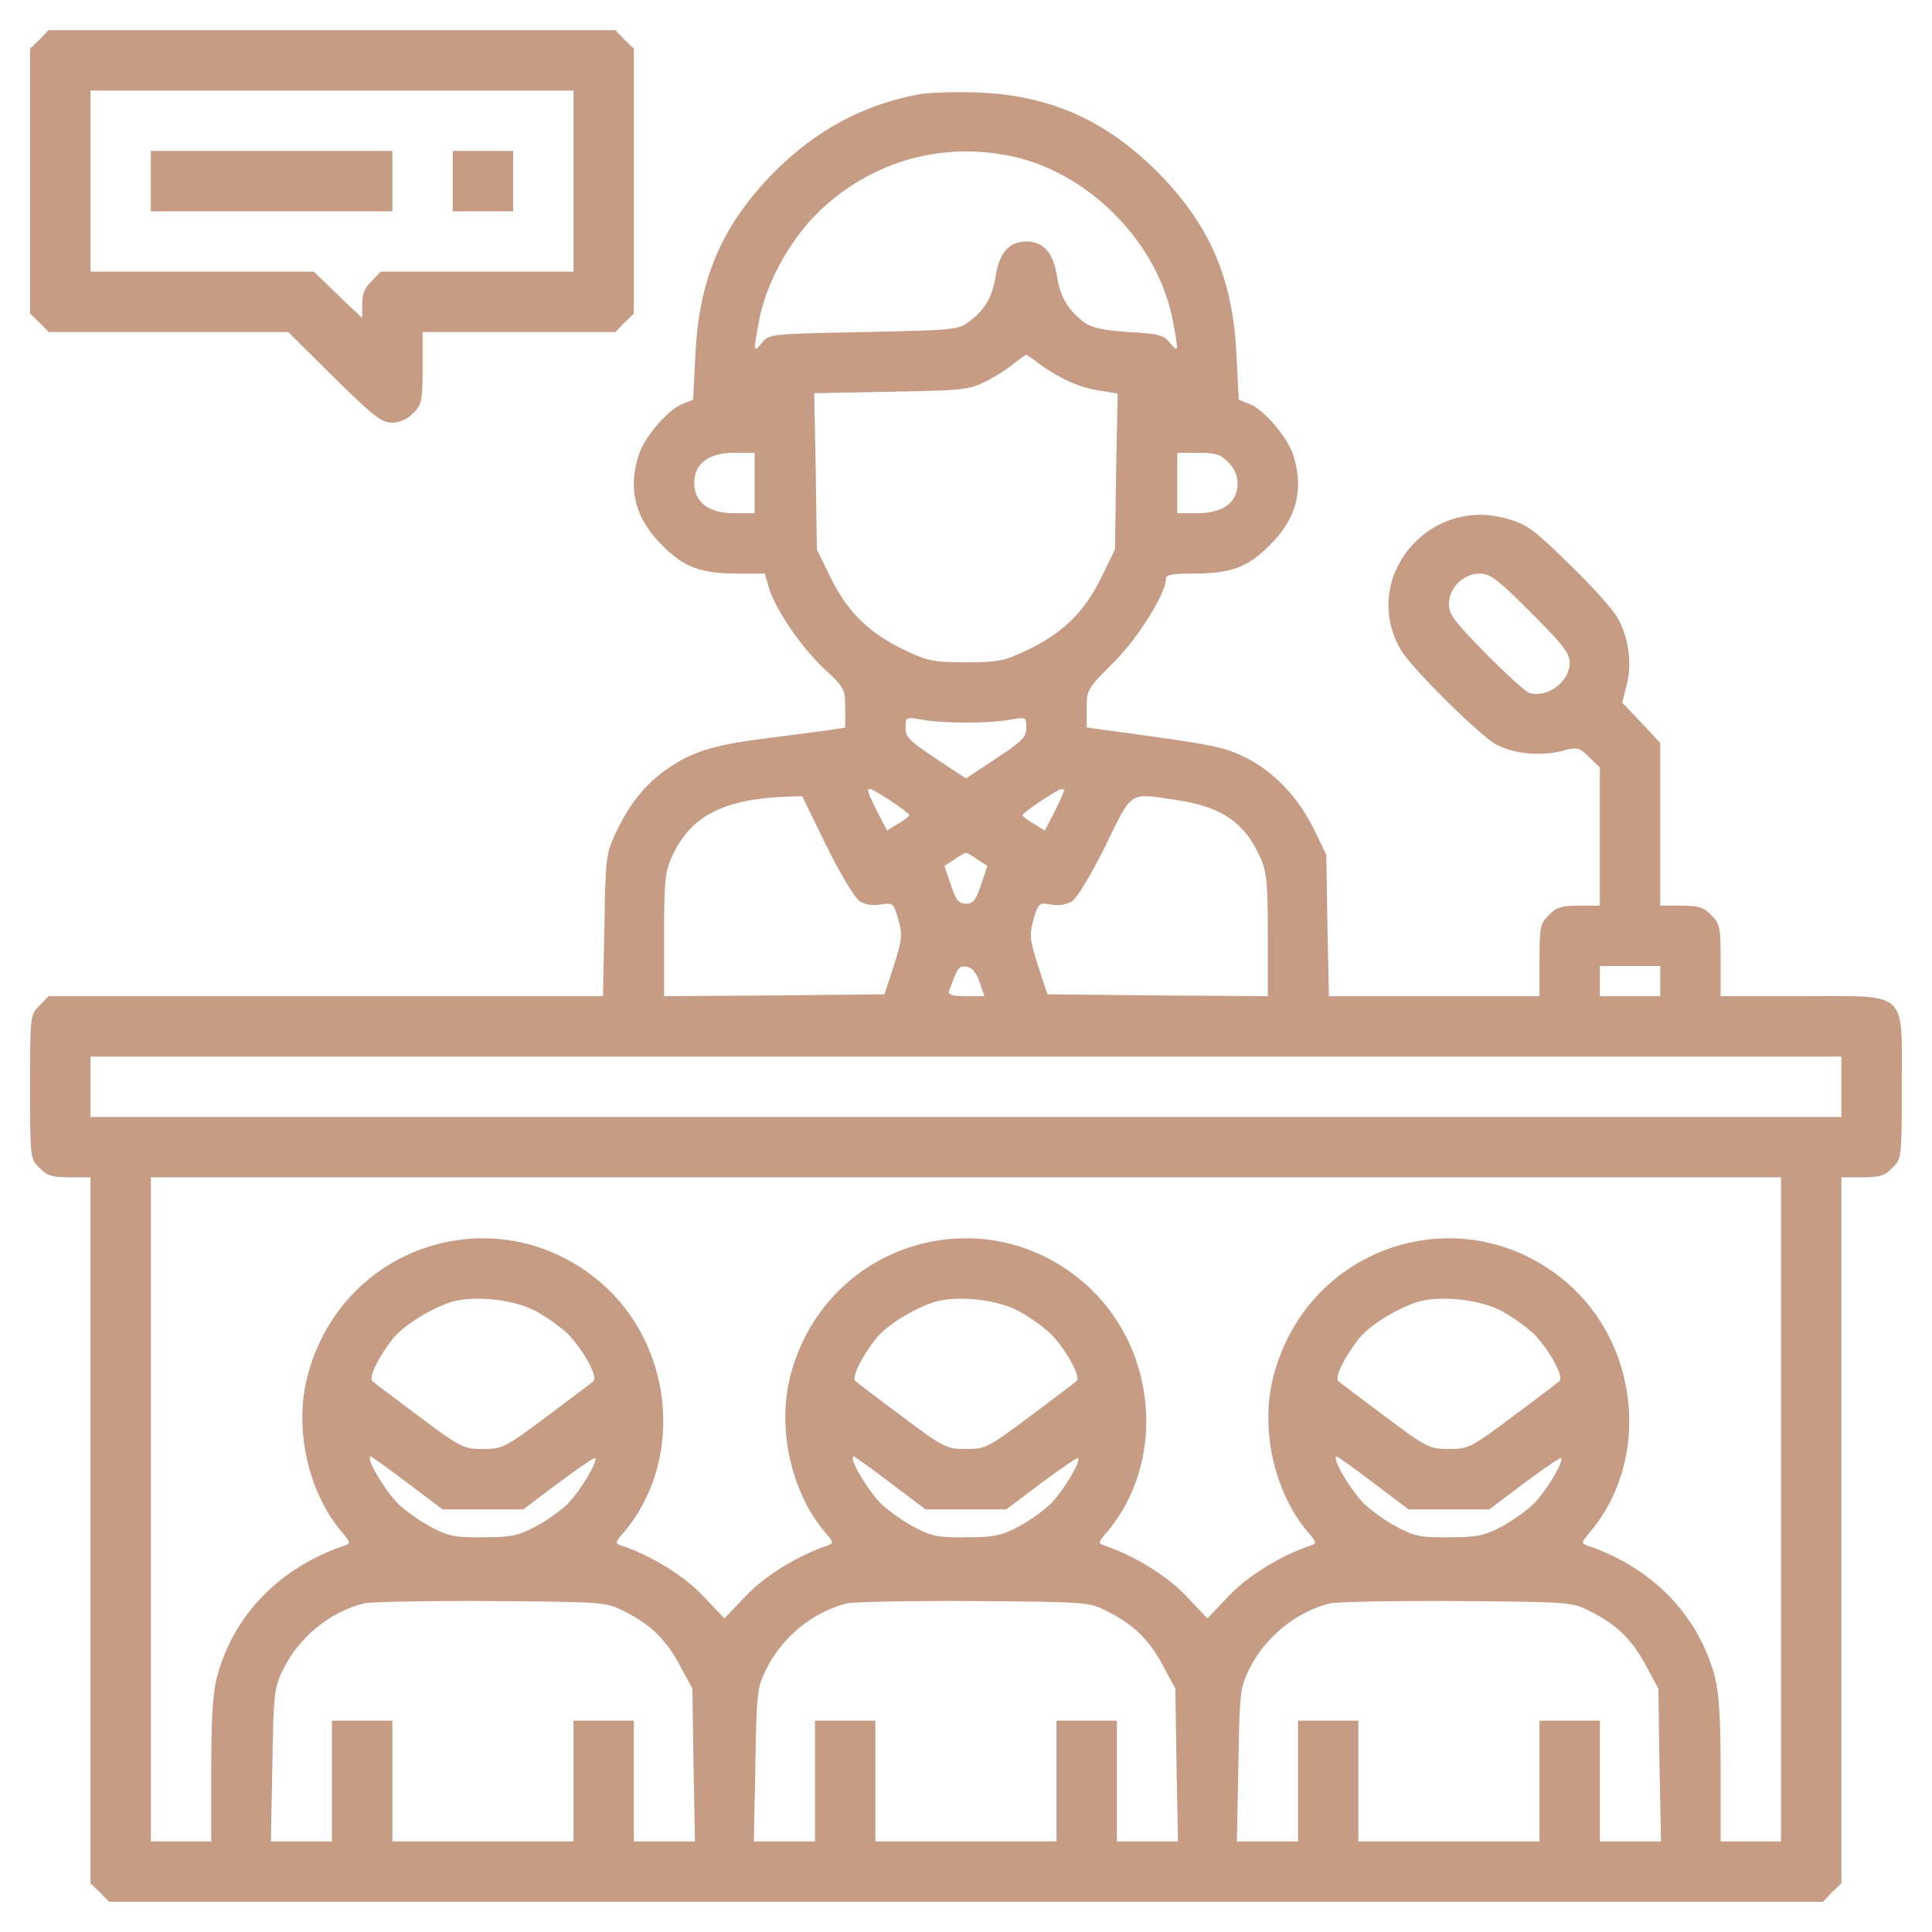 <svg version="1.1" xmlns="http://www.w3.org/2000/svg" xmlns:xlink="http://www.w3.org/1999/xlink" width="512pt" height="512pt" viewBox="0,0,256,256"><g fill="#c79c84" fill-rule="nonzero" stroke="none" stroke-width="1" stroke-linecap="butt" stroke-linejoin="miter" stroke-miterlimit="10" stroke-dasharray="" stroke-dashoffset="0" font-family="none" font-weight="none" font-size="none" text-anchor="none" style="mix-blend-mode: normal"><g transform="translate(-0.009,0) scale(0.5,0.5)"><g transform="translate(0,512) scale(0.1,-0.1)"><path d="M105,5015l-25,-24v-351v-351l25,-24l24,-25h318h317l121,-120c105,-103 126,-120 154,-120c21,0 41,9 56,25c23,22 25,32 25,120v95h255h256l24,25l25,24v351v351l-25,24l-24,25h-751h-751zM1520,4640v-240h-255h-256l-24,-25c-18,-17 -25,-35 -25,-61v-37l-64,61l-64,62h-296h-296v240v240h640h640z"></path><path d="M400,4640v-80h320h320v80v80h-320h-320z"></path><path d="M1200,4640v-80h80h80v80v80h-80h-80z"></path><path d="M2435,4870c-145,-27 -271,-94 -381,-204c-139,-140 -202,-283 -211,-488l-6,-117l-29,-12c-40,-16 -102,-90 -116,-137c-28,-91 -8,-167 63,-237c58,-59 102,-75 202,-75h70l11,-38c17,-57 85,-157 147,-215c53,-49 55,-53 55,-103v-52l-37,-6c-21,-3 -96,-13 -168,-22c-143,-18 -199,-35 -267,-82c-57,-39 -100,-93 -136,-169c-26,-56 -27,-66 -30,-245l-4,-188h-734h-735l-24,-25c-25,-24 -25,-26 -25,-215c0,-189 0,-191 25,-215c20,-21 34,-25 80,-25h55v-935v-936l25,-24l24,-25h2271h2271l24,25l25,24v936v935h55c46,0 60,4 80,25c25,24 25,26 25,215c0,259 21,240 -265,240h-215v95c0,88 -2,98 -25,120c-20,21 -34,25 -80,25h-55v216v215l-50,54l-51,53l12,46c15,60 5,128 -25,180c-13,23 -71,87 -129,143c-91,89 -111,104 -162,118c-212,62 -392,-161 -282,-348c31,-51 210,-228 254,-251c47,-24 115,-30 169,-17c45,12 48,11 75,-15l29,-28v-183v-183h-55c-46,0 -60,-4 -80,-25c-23,-22 -25,-32 -25,-120v-95h-279h-279l-4,188l-3,187l-34,70c-42,84 -107,152 -183,189c-55,27 -86,33 -330,66l-88,12v51c0,49 2,52 70,120c65,64 140,184 140,223c0,11 18,14 71,14c102,0 145,16 204,75c71,70 91,146 63,237c-14,47 -76,121 -116,137l-29,12l-6,117c-9,205 -72,348 -211,488c-138,137 -286,202 -476,209c-58,2 -127,0 -155,-5zM2666,4709c213,-38 405,-230 443,-443c15,-79 14,-82 -8,-55c-17,21 -30,25 -110,29c-69,5 -97,11 -118,26c-43,33 -63,66 -72,124c-10,61 -36,90 -81,90c-45,0 -71,-29 -81,-90c-9,-58 -28,-91 -73,-124c-25,-20 -45,-21 -278,-26c-248,-5 -250,-5 -269,-29c-22,-27 -23,-24 -8,55c17,98 79,213 154,288c134,132 315,189 501,155zM2754,4156c50,-37 108,-64 160,-71l48,-8l-4,-206l-3,-207l-37,-76c-45,-91 -103,-147 -196,-191c-61,-29 -76,-32 -162,-32c-86,0 -101,3 -162,32c-93,44 -151,100 -196,191l-37,76l-3,207l-4,207l204,4c185,3 207,5 248,26c25,12 59,33 75,47c17,13 32,24 34,25c2,0 18,-11 35,-24zM2000,3840v-80h-55c-67,0 -105,29 -105,80c0,51 38,80 105,80h55zM3255,3895c16,-15 25,-36 25,-55c0,-51 -38,-80 -105,-80h-55v80v80h55c46,0 60,-4 80,-25zM4057,3497c85,-85 103,-108 103,-133c0,-51 -59,-95 -108,-80c-10,4 -62,51 -115,105c-82,83 -97,103 -97,130c0,43 38,81 82,81c27,0 47,-15 135,-103zM2560,3205c41,0 94,3 118,8c41,7 42,7 42,-22c0,-25 -11,-35 -80,-81l-80,-53l-80,53c-69,46 -80,56 -80,81c0,29 1,29 43,22c23,-5 76,-8 117,-8zM2360,2998c27,-18 50,-35 50,-38c0,-3 -13,-14 -30,-23l-29,-18l-26,50c-37,74 -36,75 35,29zM2820,3025c0,-3 -11,-28 -25,-56l-26,-50l-29,18c-17,9 -30,20 -30,23c0,6 92,68 103,69c4,1 7,-1 7,-4zM2190,2879c36,-73 75,-138 88,-147c14,-9 35,-13 56,-9c33,5 34,4 47,-40c11,-41 10,-52 -12,-122l-25,-76l-292,-3l-292,-2v162c0,142 3,169 21,208c49,108 137,153 309,159l36,1zM3123,2999c116,-18 175,-59 216,-149c18,-39 21,-66 21,-208v-162l-292,2l-292,3l-25,76c-22,70 -23,81 -12,122c13,44 14,45 47,40c21,-4 42,0 56,9c13,9 52,74 88,147c73,149 60,140 193,120zM2591,2842l26,-17l-17,-50c-14,-41 -21,-50 -40,-50c-19,0 -26,9 -40,50l-17,50l26,17c14,10 28,18 31,18c3,0 17,-8 31,-18zM2596,2518l13,-38h-49c-35,0 -48,4 -45,13c23,64 26,68 47,65c14,-2 25,-15 34,-40zM4400,2520v-40h-80h-80v40v40h80h80zM4880,2240v-80h-2320h-2320v80v80h2320h2320zM4720,1120v-880h-80h-80v188c0,136 -4,204 -15,247c-43,164 -166,291 -338,349c-17,6 -17,8 8,37c153,183 133,473 -44,643c-269,255 -702,130 -796,-231c-36,-137 1,-306 90,-412c25,-28 25,-31 8,-37c-76,-25 -165,-79 -216,-133l-57,-60l-57,60c-51,54 -140,108 -216,133c-17,6 -17,9 8,37c153,183 133,473 -44,643c-268,255 -702,130 -796,-229c-36,-139 1,-307 90,-414c25,-28 25,-31 8,-37c-76,-25 -165,-79 -216,-133l-57,-60l-57,60c-51,54 -140,108 -216,133c-17,6 -17,9 8,37c153,183 133,473 -44,643c-269,255 -702,130 -796,-231c-36,-137 1,-306 90,-412c25,-29 25,-31 8,-37c-172,-58 -295,-185 -338,-349c-11,-43 -15,-111 -15,-247v-188h-80h-80v880v880h2160h2160zM1417,1647c29,-15 68,-43 88,-62c40,-41 81,-114 68,-125c-4,-4 -60,-46 -124,-94c-111,-83 -118,-86 -169,-86c-51,0 -58,3 -169,86c-64,48 -120,90 -124,94c-10,9 14,60 51,108c26,35 89,76 150,99c58,21 166,12 229,-20zM2697,1647c29,-15 68,-43 88,-62c40,-41 81,-114 68,-125c-4,-4 -60,-46 -124,-94c-111,-83 -118,-86 -169,-86c-51,0 -58,3 -169,86c-64,48 -120,90 -124,94c-10,9 14,60 51,108c26,35 89,76 150,99c58,21 166,12 229,-20zM3977,1647c29,-15 68,-43 88,-62c40,-41 81,-114 68,-125c-4,-4 -60,-46 -124,-94c-111,-83 -118,-86 -169,-86c-51,0 -58,3 -169,86c-64,48 -120,90 -124,94c-10,9 14,60 51,108c26,35 89,76 150,99c58,21 166,12 229,-20zM1080,1190l93,-70h107h107l93,70c51,38 95,68 97,66c9,-8 -39,-87 -72,-121c-20,-19 -59,-47 -88,-62c-44,-23 -65,-27 -137,-27c-74,-1 -92,3 -137,27c-29,15 -68,43 -88,62c-38,39 -88,125 -72,125c2,0 46,-31 97,-70zM2360,1190l93,-70h107h107l93,70c51,38 95,68 97,66c9,-8 -39,-87 -72,-121c-20,-19 -59,-47 -88,-62c-44,-23 -65,-27 -137,-27c-74,-1 -92,3 -137,27c-29,15 -68,43 -88,62c-38,39 -88,125 -72,125c2,0 46,-31 97,-70zM3640,1190l93,-70h107h107l93,70c51,38 95,68 97,66c9,-8 -39,-87 -72,-121c-20,-19 -59,-47 -88,-62c-44,-23 -65,-27 -137,-27c-74,-1 -92,3 -137,27c-29,15 -68,43 -88,62c-38,39 -88,125 -72,125c2,0 46,-31 97,-70zM1650,852c72,-35 114,-75 151,-144l34,-63l3,-202l4,-203h-81h-81v160v160h-80h-80v-160v-160h-240h-240v160v160h-80h-80v-160v-160h-81h-81l4,203c3,190 5,205 28,252c42,86 124,153 215,176c17,4 167,7 335,6c295,-2 307,-3 350,-25zM2930,852c72,-35 114,-75 151,-144l34,-63l3,-202l4,-203h-81h-81v160v160h-80h-80v-160v-160h-240h-240v160v160h-80h-80v-160v-160h-81h-81l4,203c3,190 5,205 28,252c42,86 124,153 215,176c17,4 167,7 335,6c295,-2 307,-3 350,-25zM4210,852c72,-35 114,-75 151,-144l34,-63l3,-202l4,-203h-81h-81v160v160h-80h-80v-160v-160h-240h-240v160v160h-80h-80v-160v-160h-81h-81l4,203c3,190 5,205 28,252c42,86 124,153 215,176c17,4 167,7 335,6c295,-2 307,-3 350,-25z"></path></g></g></g></svg>